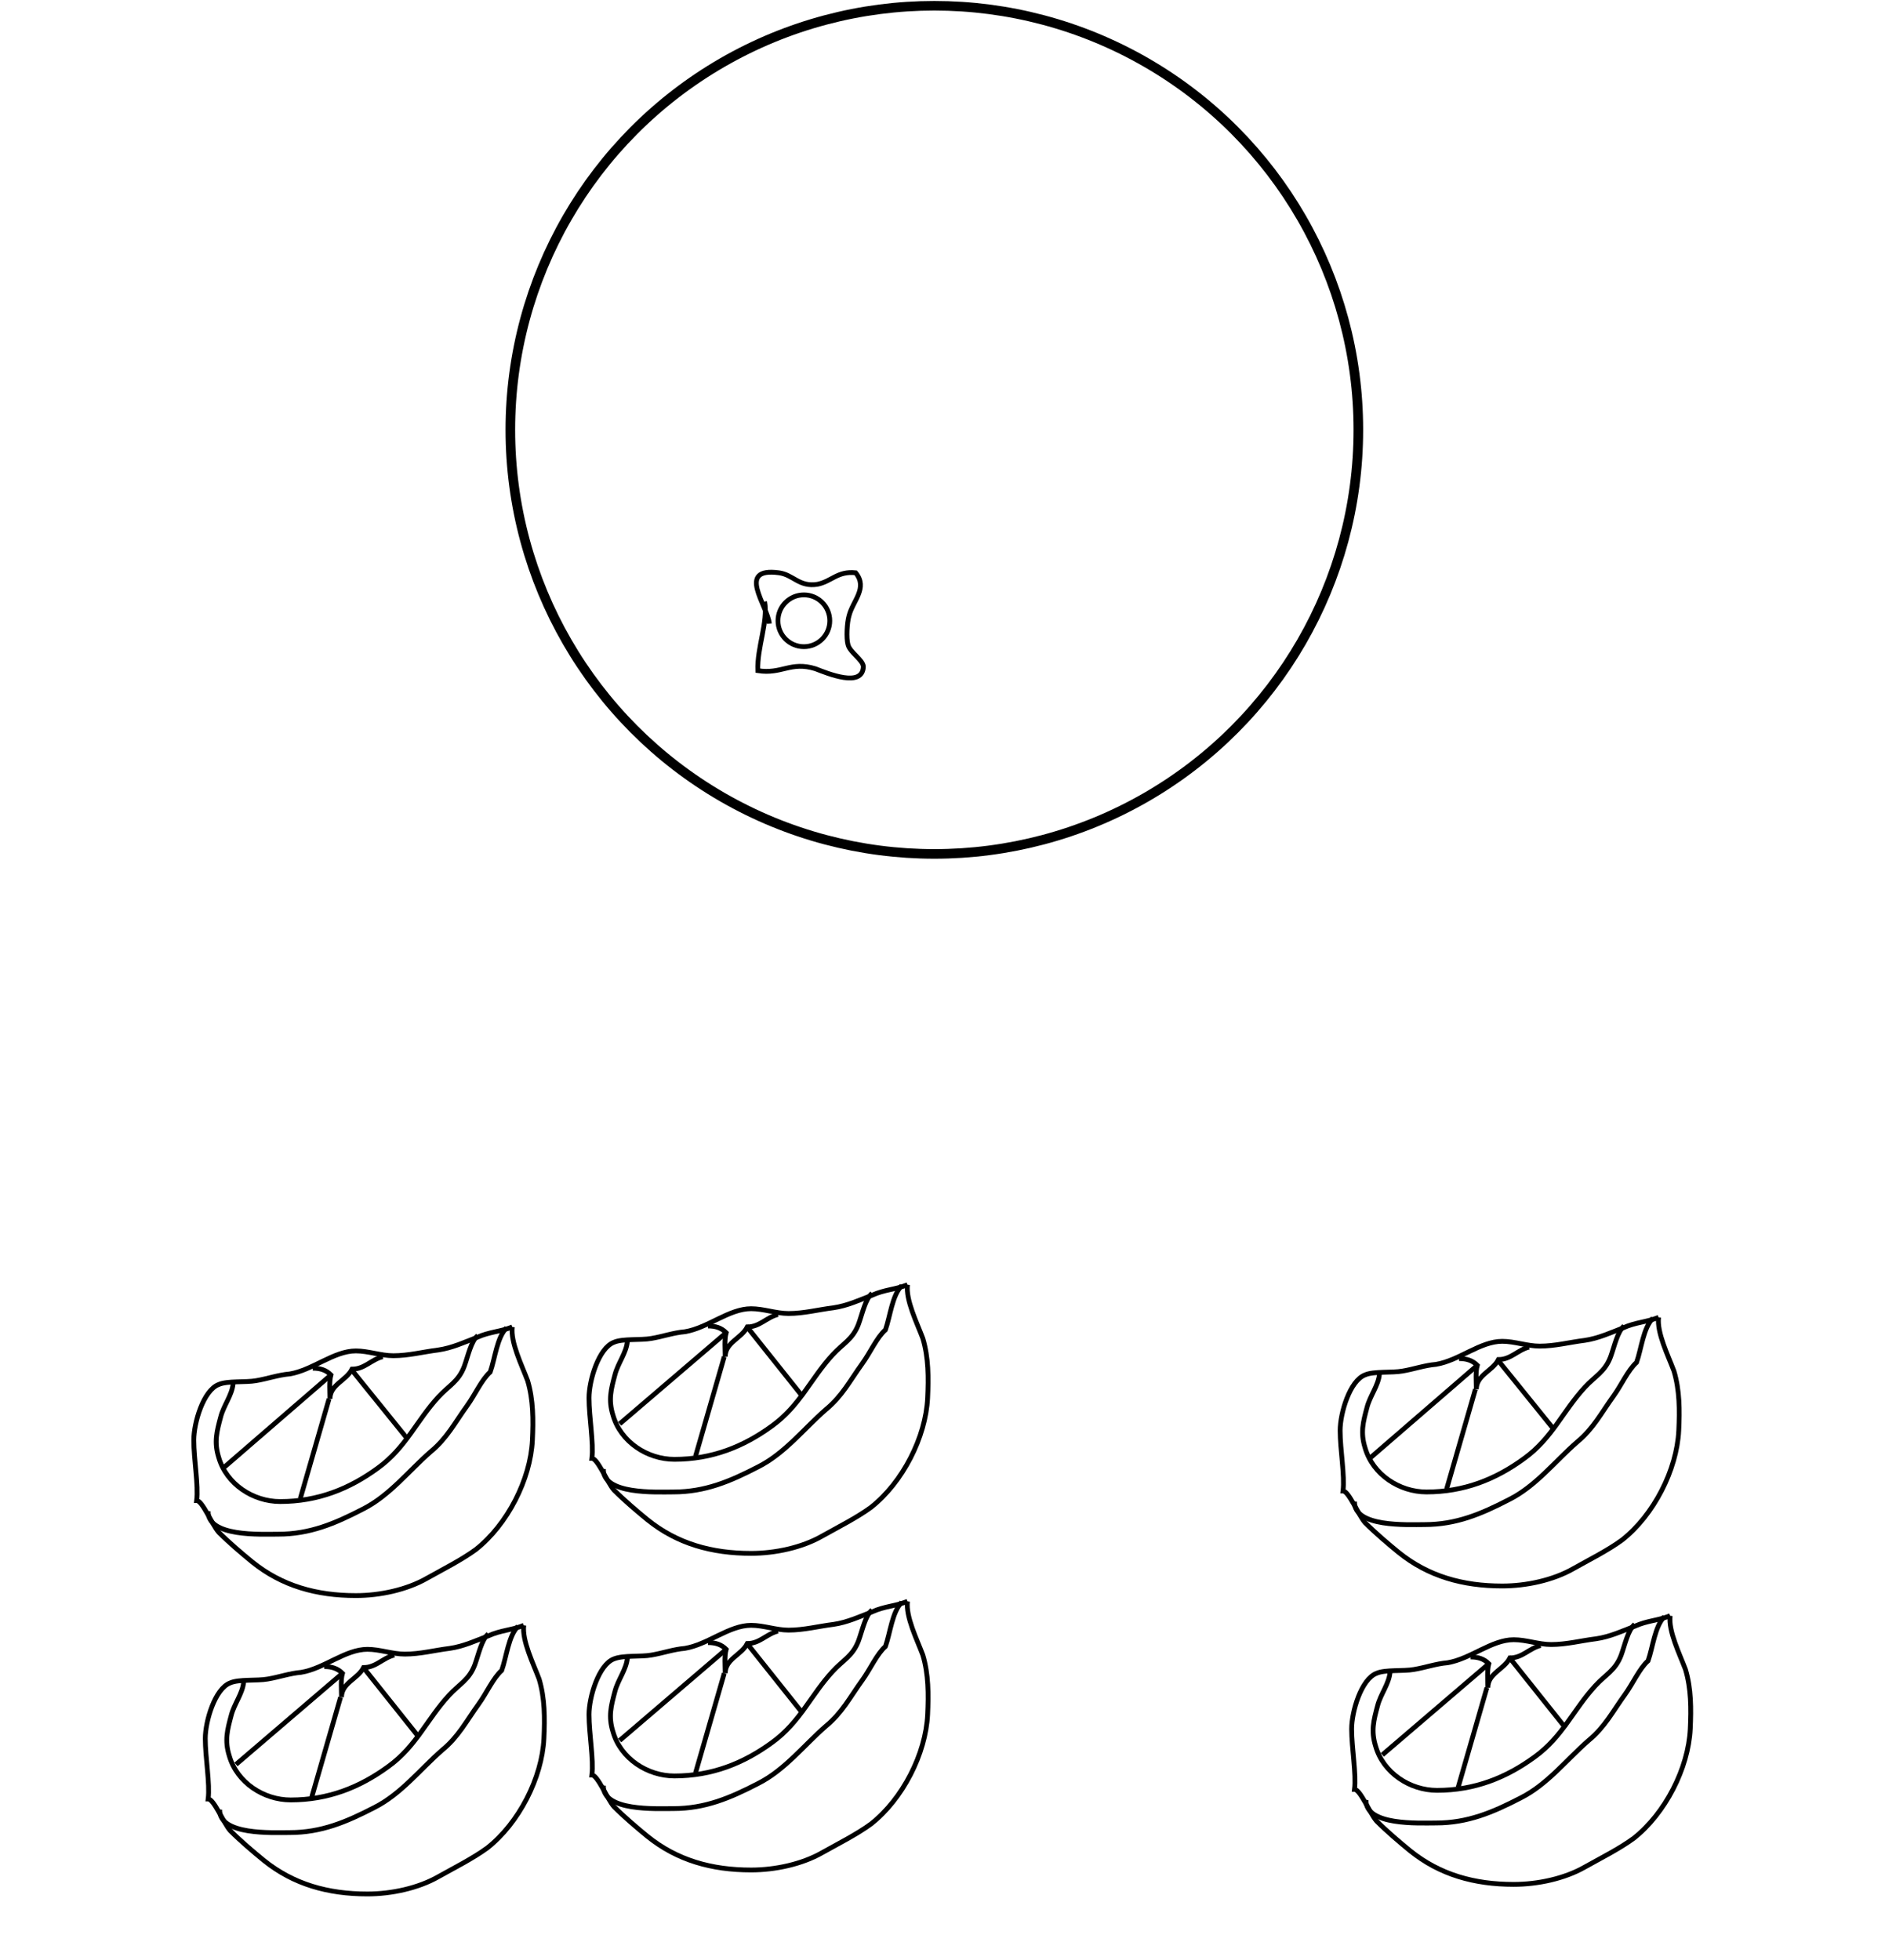 <?xml version="1.0" encoding="utf-8"?>
<!-- Generator: Adobe Illustrator 22.0.1, SVG Export Plug-In . SVG Version: 6.00 Build 0)  -->
<svg version="1.1" id="Layer_1" xmlns="http://www.w3.org/2000/svg" xmlns:xlink="http://www.w3.org/1999/xlink" x="0px" y="0px"
	 viewBox="0 0 196.5 204.3" style="enable-background:new 0 0 196.5 204.3;" xml:space="preserve">
<style type="text/css">
	.st0{fill:none;stroke:#000000;stroke-miterlimit:10;}
	.st1{fill:none;stroke:#000000;stroke-width:0.5;stroke-miterlimit:10;}
</style>
<g>
	<circle class="st0" cx="97.4" cy="44.8" r="44.2"/>
	<circle class="st1" cx="83.8" cy="64.7" r="2.7"/>
	<path class="st1" d="M80.2,65c-0.2-1.9-3.5-5.9,1-5.3c1.5,0.2,2.1,1.5,4,1.2c1.5-0.3,2.1-1.4,4-1.2c1.3,1.6-0.3,2.9-0.7,4.5
		c-0.2,0.7-0.3,2.3-0.1,3c0.2,0.8,1.6,1.6,1.6,2.3c-0.1,2.2-3.7,0.7-5,0.2c-2.6-0.8-3.5,0.6-6,0.2c-0.1-2.4,1.1-5.1,0.7-7.2"/>
</g>
<path class="st1" d="M94.6,166.9c-0.2,1.6,1,4,1.6,5.6c0.6,2,0.6,4.1,0.5,6.2c-0.2,4.1-2.6,8.8-5.9,11.4c-1.5,1.1-3.5,2.1-5.1,3
	c-2.1,1.2-4.9,1.8-7.4,1.8c-4.1,0-7.7-1-10.8-3.5c-1.1-0.9-2.4-2-3.5-3.1c-0.7-0.8-1.7-3.3-2.3-3.3c0.2-1.6-0.3-4.3-0.3-6.3
	c0-1.8,1-5.2,2.6-5.8c1-0.4,2.8-0.2,3.9-0.4c1.2-0.2,2.3-0.6,3.5-0.7c2.4-0.4,4.6-2.4,6.9-2.4c1.3,0,2.6,0.5,3.9,0.5
	c1.6,0,3.1-0.4,4.7-0.6c1.4-0.2,2.7-0.8,4-1.3C92.2,167.4,93.4,167.4,94.6,166.9"/>
<path class="st1" d="M65.4,172.8c-0.1,1.2-1,2.3-1.3,3.5c-0.4,1.5-0.7,2.6-0.2,4.2c0.8,2.8,3.6,4.6,6.4,4.6c3.9,0,7.2-1.3,10.2-3.5
	c2.9-2.1,4-4.9,6.3-7.4c1.1-1.2,2.1-1.6,2.7-3.2c0.4-1.1,0.7-2.6,1.4-3.2"/>
<path class="st1" d="M62.9,186.1c-0.1,2.7,5.5,2.4,7.3,2.4c3.3,0,5.9-1.1,8.8-2.6c2.8-1.4,4.8-4,7.1-6c1.7-1.4,2.5-3,3.8-4.8
	c0.8-1.1,1.5-2.7,2.4-3.5c0.5-1.4,0.7-3.6,1.7-4.6"/>
<path class="st1" d="M73.8,171.2c0.8,0,1.4,0.2,1.9,0.7c-0.2,0.7-0.1,1.7-0.1,2.5c0-1.5,1.7-1.9,2.3-3.1c1.3,0,2-1,3.2-1.3"/>
<line class="st1" x1="75.7" y1="171.9" x2="64.6" y2="181.4"/>
<line class="st1" x1="75.5" y1="174.4" x2="72.5" y2="184.8"/>
<line class="st1" x1="77.8" y1="171.2" x2="83.7" y2="178.6"/>
<path class="st1" d="M54.6,169.4c-0.2,1.6,1,4,1.6,5.6c0.6,2,0.6,4.1,0.5,6.2c-0.2,4.1-2.6,8.8-5.9,11.4c-1.5,1.1-3.5,2.1-5.1,3
	c-2.1,1.2-4.9,1.8-7.4,1.8c-4.1,0-7.7-1-10.8-3.5c-1.1-0.9-2.4-2-3.5-3.1c-0.7-0.8-1.7-3.3-2.3-3.3c0.2-1.6-0.3-4.3-0.3-6.3
	c0-1.8,1-5.2,2.6-5.8c0.9-0.4,2.8-0.2,3.9-0.4c1.2-0.2,2.3-0.6,3.5-0.7c2.4-0.4,4.6-2.4,6.9-2.4c1.3,0,2.6,0.5,3.9,0.5
	c1.6,0,3.1-0.4,4.7-0.6c1.4-0.2,2.7-0.8,4-1.3C52.2,169.9,53.4,169.9,54.6,169.4"/>
<path class="st1" d="M25.4,175.3c-0.1,1.2-1,2.3-1.3,3.5c-0.4,1.5-0.7,2.6-0.2,4.2c0.8,2.8,3.6,4.6,6.4,4.6c3.9,0,7.2-1.3,10.2-3.5
	c2.9-2.1,4-4.9,6.3-7.4c1.1-1.2,2.1-1.6,2.7-3.2c0.4-1.1,0.7-2.6,1.4-3.2"/>
<path class="st1" d="M22.9,188.6c-0.1,2.7,5.5,2.4,7.3,2.4c3.3,0,5.9-1.1,8.8-2.6c2.8-1.4,4.8-4,7.1-6c1.7-1.4,2.5-3,3.8-4.8
	c0.8-1.1,1.5-2.7,2.4-3.5c0.5-1.4,0.7-3.6,1.7-4.6"/>
<path class="st1" d="M33.8,173.7c0.8,0,1.4,0.2,1.9,0.7c-0.2,0.7-0.1,1.7-0.1,2.5c0-1.5,1.7-1.9,2.3-3.1c1.3,0,2-1,3.2-1.3"/>
<line class="st1" x1="35.7" y1="174.4" x2="24.6" y2="183.9"/>
<line class="st1" x1="35.5" y1="176.9" x2="32.5" y2="187.3"/>
<line class="st1" x1="37.8" y1="173.7" x2="43.7" y2="181.1"/>
<path class="st1" d="M53.4,138.3c-0.2,1.6,1,4,1.6,5.6c0.6,2,0.6,4.1,0.5,6.2c-0.2,4.1-2.6,8.8-5.9,11.4c-1.5,1.1-3.5,2.1-5.1,3
	c-2.1,1.2-4.9,1.8-7.4,1.8c-4.1,0-7.7-1-10.8-3.5c-1.1-0.9-2.4-2-3.5-3.1c-0.7-0.8-1.7-3.3-2.3-3.3c0.2-1.6-0.3-4.3-0.3-6.3
	c0-1.8,1-5.2,2.6-5.8c0.9-0.4,2.8-0.2,3.9-0.4c1.2-0.2,2.3-0.6,3.5-0.7c2.4-0.4,4.6-2.4,6.9-2.4c1.3,0,2.6,0.5,3.9,0.5
	c1.6,0,3.1-0.4,4.7-0.6c1.4-0.2,2.7-0.8,4-1.3C51,138.8,52.2,138.8,53.4,138.3"/>
<path class="st1" d="M24.3,144.2c-0.1,1.2-1,2.3-1.3,3.5c-0.4,1.5-0.7,2.6-0.2,4.2c0.8,2.8,3.6,4.6,6.4,4.6c3.9,0,7.2-1.3,10.2-3.5
	c2.9-2.1,4-4.9,6.3-7.4c1.1-1.2,2.1-1.6,2.7-3.2c0.4-1.1,0.7-2.6,1.4-3.2"/>
<path class="st1" d="M21.7,157.5c-0.1,2.7,5.5,2.4,7.3,2.4c3.3,0,5.9-1.1,8.8-2.6c2.8-1.4,4.8-4,7.1-6c1.7-1.4,2.5-3,3.8-4.8
	c0.8-1.1,1.5-2.7,2.4-3.5c0.5-1.4,0.7-3.6,1.7-4.6"/>
<path class="st1" d="M32.6,142.6c0.8,0,1.4,0.2,1.9,0.7c-0.2,0.7-0.1,1.7-0.1,2.5c0-1.5,1.7-1.9,2.3-3.1c1.3,0,2-1,3.2-1.3"/>
<line class="st1" x1="34.5" y1="143.3" x2="23.4" y2="152.9"/>
<line class="st1" x1="34.3" y1="145.8" x2="31.3" y2="156.2"/>
<line class="st1" x1="36.6" y1="142.7" x2="42.5" y2="150"/>
<path class="st1" d="M94.6,133.9c-0.2,1.6,1,4,1.6,5.6c0.6,2,0.6,4.1,0.5,6.2c-0.2,4.1-2.6,8.8-5.9,11.4c-1.5,1.1-3.5,2.1-5.1,3
	c-2.1,1.2-4.9,1.8-7.4,1.8c-4.1,0-7.7-1-10.8-3.5c-1.1-0.9-2.4-2-3.5-3.1c-0.7-0.8-1.7-3.3-2.3-3.3c0.2-1.6-0.3-4.3-0.3-6.3
	c0-1.8,1-5.2,2.6-5.8c0.9-0.4,2.8-0.2,3.9-0.4c1.2-0.2,2.3-0.6,3.5-0.7c2.4-0.4,4.6-2.4,6.9-2.4c1.3,0,2.6,0.5,3.9,0.5
	c1.6,0,3.1-0.4,4.7-0.6c1.4-0.2,2.7-0.8,4-1.3C92.2,134.4,93.4,134.4,94.6,133.9"/>
<path class="st1" d="M65.4,139.8c-0.1,1.2-1,2.3-1.3,3.5c-0.4,1.5-0.7,2.6-0.2,4.2c0.8,2.8,3.6,4.6,6.4,4.6c3.9,0,7.2-1.3,10.2-3.5
	c2.9-2.1,4-4.9,6.3-7.4c1.1-1.2,2.1-1.6,2.7-3.2c0.4-1.1,0.7-2.6,1.4-3.2"/>
<path class="st1" d="M62.9,153.1c-0.1,2.7,5.5,2.4,7.3,2.4c3.3,0,5.9-1.1,8.8-2.6c2.8-1.4,4.8-4,7.1-6c1.7-1.4,2.5-3,3.8-4.8
	c0.8-1.1,1.5-2.7,2.4-3.5c0.5-1.4,0.7-3.6,1.7-4.6"/>
<path class="st1" d="M73.8,138.2c0.8,0,1.4,0.2,1.9,0.7c-0.2,0.7-0.1,1.7-0.1,2.5c0-1.5,1.7-1.9,2.3-3.1c1.3,0,2-1,3.2-1.3"/>
<line class="st1" x1="75.7" y1="138.9" x2="64.6" y2="148.4"/>
<line class="st1" x1="75.5" y1="141.4" x2="72.5" y2="151.8"/>
<line class="st1" x1="77.8" y1="138.2" x2="83.7" y2="145.6"/>
<path class="st1" d="M174.1,168.4c-0.2,1.6,1,4,1.6,5.6c0.6,2,0.6,4.1,0.5,6.2c-0.2,4.1-2.6,8.8-5.9,11.4c-1.5,1.1-3.5,2.1-5.1,3
	c-2.1,1.2-4.9,1.8-7.4,1.8c-4.1,0-7.7-1-10.8-3.5c-1.1-0.9-2.4-2-3.5-3.1c-0.7-0.8-1.7-3.3-2.3-3.3c0.2-1.6-0.3-4.3-0.3-6.3
	c0-1.8,1-5.2,2.6-5.8c0.9-0.4,2.8-0.2,3.9-0.4c1.2-0.2,2.3-0.6,3.5-0.7c2.4-0.4,4.6-2.4,6.9-2.4c1.3,0,2.6,0.5,3.9,0.5
	c1.6,0,3.1-0.4,4.7-0.6c1.4-0.2,2.7-0.8,4-1.3C171.7,168.9,172.9,168.9,174.1,168.4"/>
<path class="st1" d="M144.9,174.3c-0.1,1.2-1,2.3-1.3,3.5c-0.4,1.5-0.7,2.6-0.2,4.2c0.8,2.8,3.6,4.6,6.4,4.6c3.9,0,7.2-1.3,10.2-3.5
	c2.9-2.1,4-4.9,6.3-7.4c1.1-1.2,2.1-1.6,2.7-3.2c0.4-1.1,0.7-2.6,1.4-3.2"/>
<path class="st1" d="M142.4,187.6c-0.1,2.7,5.5,2.4,7.3,2.4c3.3,0,5.9-1.1,8.8-2.6c2.8-1.4,4.8-4,7.1-6c1.7-1.4,2.5-3,3.8-4.8
	c0.8-1.1,1.5-2.7,2.4-3.5c0.5-1.4,0.7-3.6,1.7-4.6"/>
<path class="st1" d="M153.3,172.7c0.8,0,1.4,0.2,1.9,0.7c-0.2,0.7-0.1,1.7-0.1,2.5c0-1.5,1.7-1.9,2.3-3.1c1.3,0,2-1,3.2-1.3"/>
<line class="st1" x1="155.2" y1="173.4" x2="144.1" y2="182.9"/>
<line class="st1" x1="155" y1="175.9" x2="152" y2="186.3"/>
<line class="st1" x1="157.3" y1="172.7" x2="163.2" y2="180.1"/>
<path class="st1" d="M172.9,137.3c-0.2,1.6,1,4,1.6,5.6c0.6,2,0.6,4.1,0.5,6.2c-0.2,4.1-2.6,8.8-5.9,11.4c-1.5,1.1-3.5,2.1-5.1,3
	c-2.1,1.2-4.9,1.8-7.4,1.8c-4.1,0-7.7-1-10.8-3.5c-1.1-0.9-2.4-2-3.5-3.1c-0.7-0.8-1.7-3.3-2.3-3.3c0.2-1.6-0.3-4.3-0.3-6.3
	c0-1.8,1-5.2,2.6-5.8c0.9-0.4,2.8-0.2,3.9-0.4c1.2-0.2,2.3-0.6,3.5-0.7c2.4-0.4,4.6-2.4,6.9-2.4c1.3,0,2.6,0.5,3.9,0.5
	c1.6,0,3.1-0.4,4.7-0.6c1.4-0.2,2.7-0.8,4-1.3C170.5,137.8,171.7,137.8,172.9,137.3"/>
<path class="st1" d="M143.8,143.2c-0.1,1.2-1,2.3-1.3,3.5c-0.4,1.5-0.7,2.6-0.2,4.2c0.8,2.8,3.6,4.6,6.4,4.6c3.9,0,7.2-1.3,10.2-3.5
	c2.9-2.1,4-4.9,6.3-7.4c1.1-1.2,2.1-1.6,2.7-3.2c0.4-1.1,0.7-2.6,1.4-3.2"/>
<path class="st1" d="M141.2,156.5c-0.1,2.7,5.5,2.4,7.3,2.4c3.3,0,5.9-1.1,8.8-2.6c2.8-1.4,4.8-4,7.1-6c1.7-1.4,2.5-3,3.8-4.8
	c0.8-1.1,1.5-2.7,2.4-3.5c0.5-1.4,0.7-3.6,1.7-4.6"/>
<path class="st1" d="M152.1,141.6c0.8,0,1.4,0.2,1.9,0.7c-0.2,0.7-0.1,1.7-0.1,2.5c0-1.5,1.7-1.9,2.3-3.1c1.3,0,2-1,3.2-1.3"/>
<line class="st1" x1="154" y1="142.3" x2="142.9" y2="151.9"/>
<line class="st1" x1="153.8" y1="144.8" x2="150.8" y2="155.2"/>
<line class="st1" x1="156.1" y1="141.7" x2="162" y2="149"/>
</svg>
